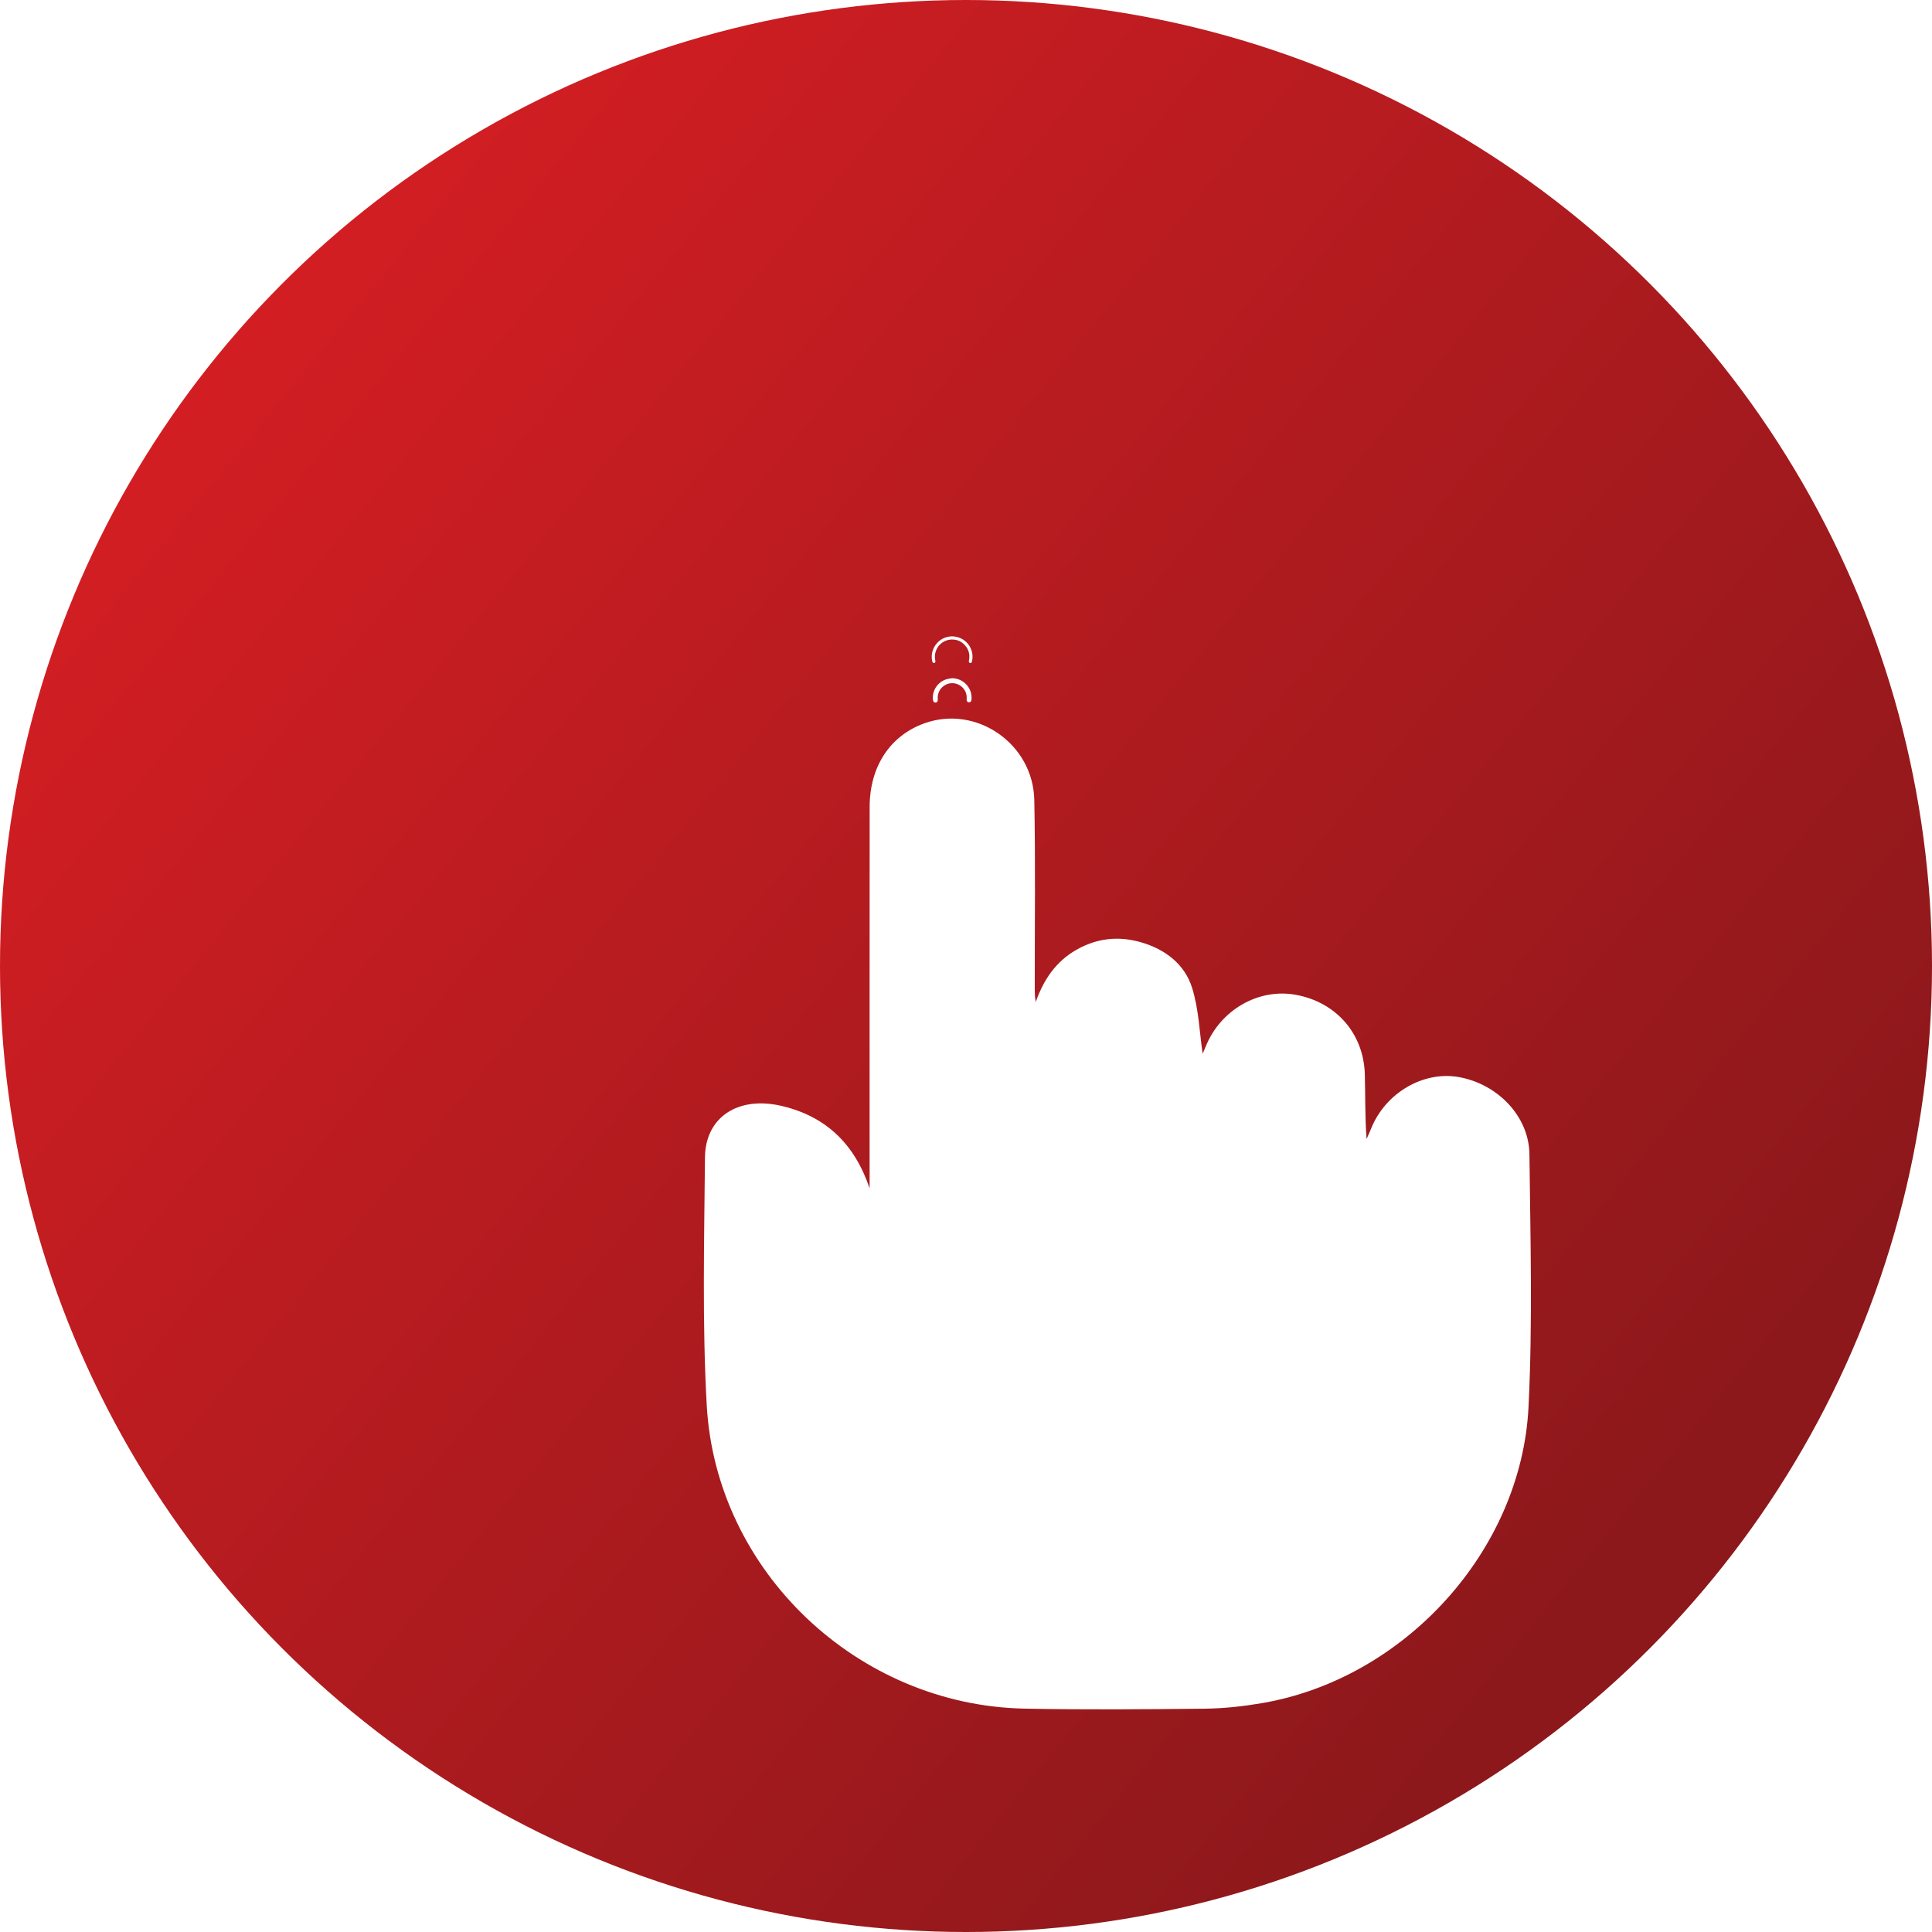 <?xml version="1.0" encoding="UTF-8"?>
<svg xmlns="http://www.w3.org/2000/svg" xmlns:xlink="http://www.w3.org/1999/xlink" id="ePuOSJoA1F21" viewBox="0 0 100 100" shape-rendering="geometricPrecision" text-rendering="geometricPrecision">
  <style><![CDATA[
#ePuOSJoA1F24_ts {animation: ePuOSJoA1F24_ts__ts 1500ms linear infinite normal forwards}@keyframes ePuOSJoA1F24_ts__ts { 0% {transform: translate(44.282px,28.628px) scale(0.057,0.057)} 33.333% {transform: translate(44.282px,28.628px) scale(0.057,0.057)} 60% {transform: translate(44.282px,28.628px) scale(1,1)} 100% {transform: translate(44.282px,28.628px) scale(1,1)}} #ePuOSJoA1F26_ts {animation: ePuOSJoA1F26_ts__ts 1500ms linear infinite normal forwards}@keyframes ePuOSJoA1F26_ts__ts { 0% {transform: translate(44.285px,30.733px) scale(0.088,0.088)} 33.333% {transform: translate(44.285px,30.733px) scale(1,1)} 100% {transform: translate(44.285px,30.733px) scale(1,1)}}
]]></style>
  <defs>
    <linearGradient id="ePuOSJoA1F22-fill" x1="-39.297" y1="-32.152" x2="35.863" y2="29.343" spreadMethod="pad" gradientUnits="userSpaceOnUse" gradientTransform="translate(0 0)">
      <stop id="ePuOSJoA1F22-fill-0" offset="0%" stop-color="#d31e23"></stop>
      <stop id="ePuOSJoA1F22-fill-1" offset="100%" stop-color="#8c181b"></stop>
    </linearGradient>
    <filter id="ePuOSJoA1F23-filter" x="-150%" width="400%" y="-150%" height="400%">
      <feGaussianBlur id="ePuOSJoA1F23-filter-drop-shadow-0-blur" in="SourceAlpha" stdDeviation="3,3"></feGaussianBlur>
      <feOffset id="ePuOSJoA1F23-filter-drop-shadow-0-offset" dx="5" dy="5" result="tmp"></feOffset>
      <feFlood id="ePuOSJoA1F23-filter-drop-shadow-0-flood" flood-color="rgba(0,0,0,0.2)"></feFlood>
      <feComposite id="ePuOSJoA1F23-filter-drop-shadow-0-composite" operator="in" in2="tmp"></feComposite>
      <feMerge id="ePuOSJoA1F23-filter-drop-shadow-0-merge" result="result">
        <feMergeNode id="ePuOSJoA1F23-filter-drop-shadow-0-merge-node-1"></feMergeNode>
        <feMergeNode id="ePuOSJoA1F23-filter-drop-shadow-0-merge-node-2" in="SourceGraphic"></feMergeNode>
      </feMerge>
    </filter>
  </defs>
  <circle r="50" transform="translate(50 50)" fill="url(#ePuOSJoA1F22-fill)" stroke-width="0"></circle>
  <g transform="translate(0 0)" filter="url(#ePuOSJoA1F23-filter)">
    <g id="ePuOSJoA1F24_ts" transform="translate(44.282,28.628) scale(0.057,0.057)">
      <path d="M45.587,16.521c1.175.22,2.371.364,3.522.672c8.447,2.256,14.15,10.123,13.666,18.859-.064,1.147-.294,2.29-.51,3.423-.177.931-.91,1.399-1.75,1.215-.801-.176-1.234-.929-1.013-1.884.39-1.682.519-3.372.4-5.098-.479-6.927-6.09-13.059-12.947-14.111-8.495-1.304-16.096,3.846-17.979,12.194-.523,2.317-.447,4.634.088,6.943.231.995-.162,1.766-.976,1.954-.875.202-1.539-.287-1.798-1.327-2.509-10.06,4.146-20.477,14.342-22.446.758-.146,1.522-.263,2.283-.393.89,0,1.781,0,2.671,0l-0-0Z" transform="translate(-44.282,-28.628)" fill="#fff" stroke-width="0"></path>
    </g>
    <path d="M40.011,56.509c0-.239,0-.478,0-.717c0-6.343-.003-12.687.002-19.031.002-2.09,1.064-3.691,2.839-4.325c2.687-.96,5.625,1.054,5.683,3.976.064,3.226.02,6.455.024,9.682 0.0.245,0,.489.051.769.4-1.144,1.038-2.093,2.101-2.7c1.061-.606,2.188-.728,3.35-.39c1.245.362,2.255,1.126,2.64,2.35.352,1.12.387,2.339.547,3.415.011-.024.089-.193.158-.365.756-1.894,2.723-3.03,4.65-2.685c2.094.375,3.528,2.003,3.587,4.118.03,1.107.005,2.216.092,3.347.084-.192.171-.383.25-.577.746-1.81,2.671-2.939,4.491-2.632c2.014.34,3.665,2.022,3.687,3.996.05,4.362.169,8.732-.047,13.084-.37,7.467-6.454,14.093-13.83,15.336-.961.162-1.942.27-2.916.281-3.116.033-6.233.06-9.348-.003-8.63-.176-15.964-7.103-16.442-15.709-.237-4.261-.128-8.543-.091-12.816.018-2.097,1.726-3.2,3.974-2.669c2.297.542,3.773,1.973,4.548,4.263l0.0 0Z" fill="#fff" stroke-width="0"></path>
    <g id="ePuOSJoA1F26_ts" transform="translate(44.285,30.733) scale(0.088,0.088)">
      <path d="M44.26,23.578c6.88.114,12.152,6.044,11.345,12.85-.1.843-.739,1.394-1.539,1.326-.765-.065-1.332-.684-1.269-1.512.121-1.6-.008-3.148-.663-4.635-1.673-3.796-5.877-5.873-9.858-4.857-4.126,1.053-6.829,4.809-6.473,8.996.116,1.362-.308,2.066-1.288,2.138-.957.07-1.492-.585-1.598-1.955-.412-5.335,3.052-10.341,8.207-11.785c1.018-.285,2.089-.382,3.135-.565Z" transform="translate(-44.285,-30.733)" fill="#fff" stroke-width="0"></path>
    </g>
  </g>
</svg>
